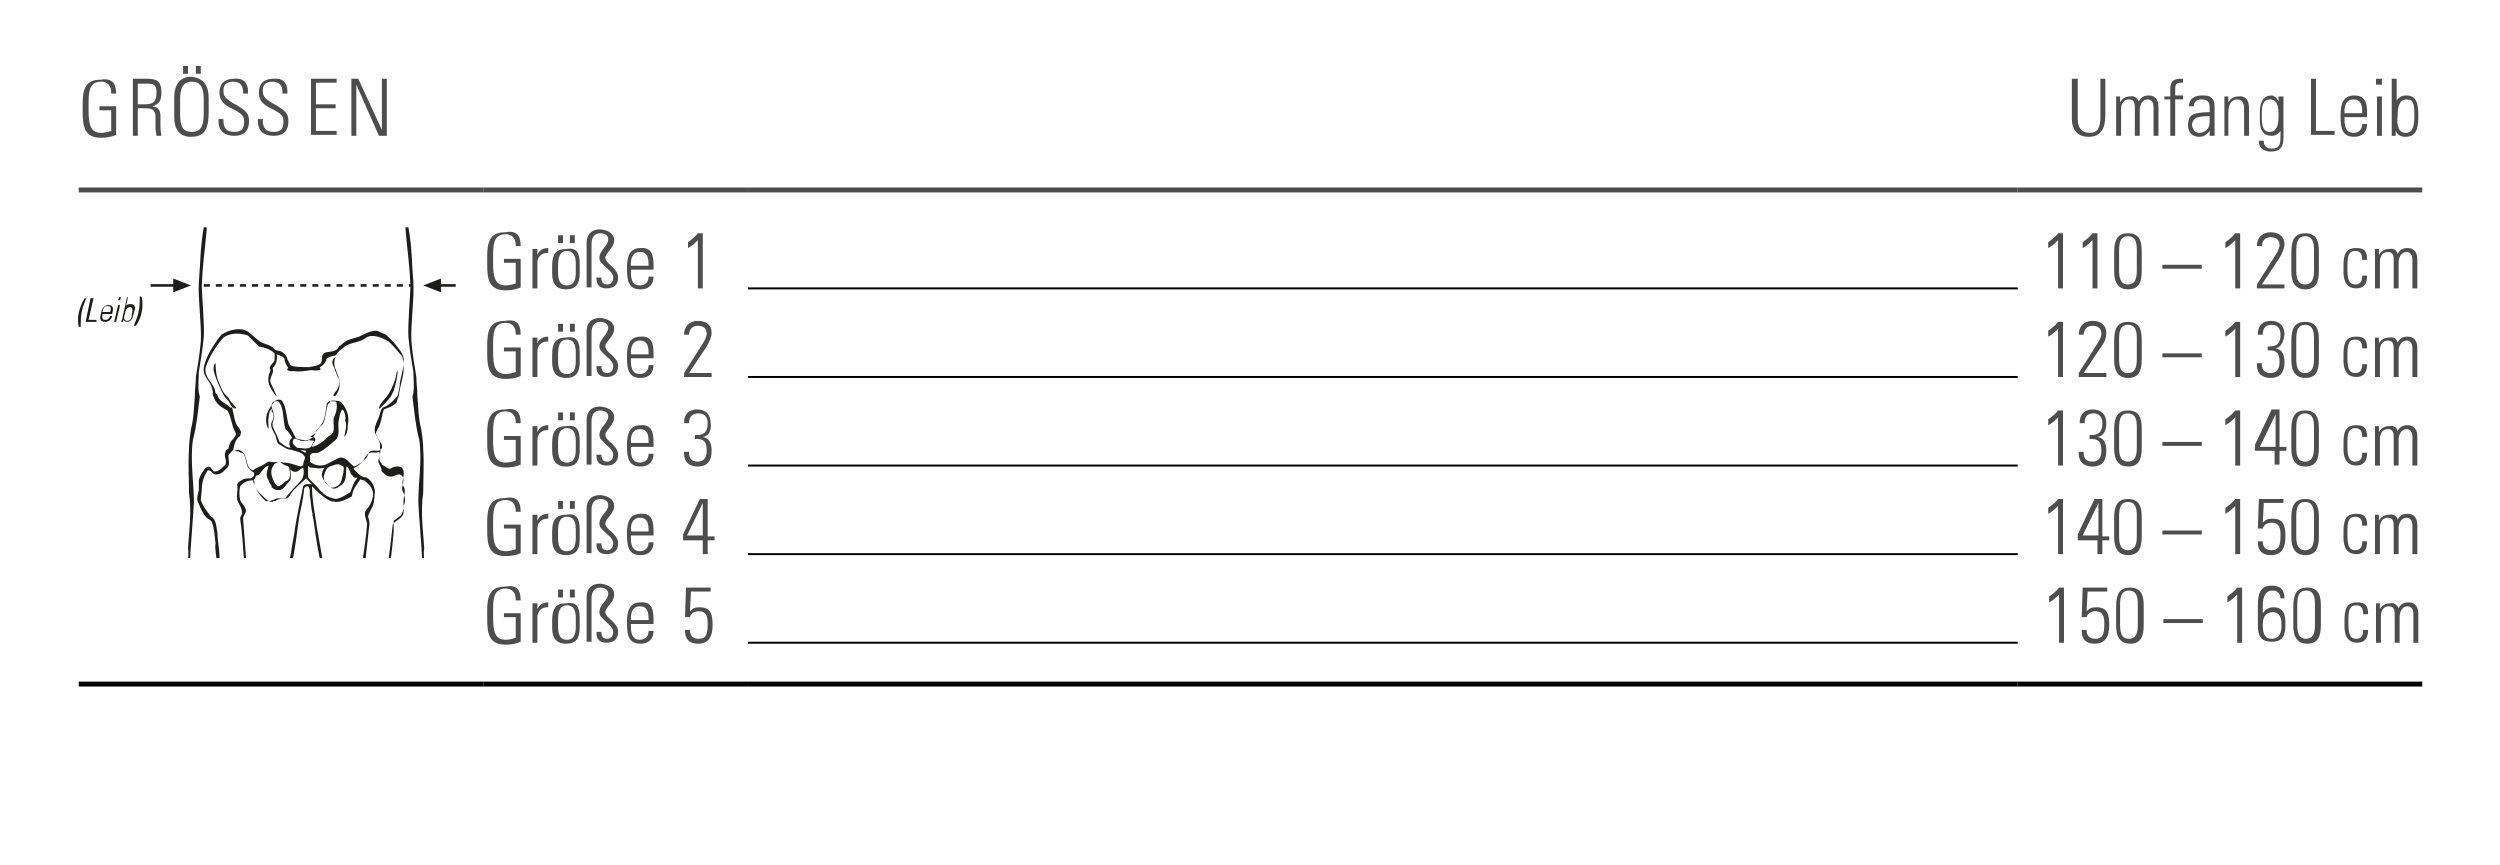 <?xml version="1.0" encoding="utf-8"?>
<!-- Generator: Adobe Illustrator 27.3.1, SVG Export Plug-In . SVG Version: 6.00 Build 0)  -->
<svg version="1.1" id="Ebene_1" xmlns="http://www.w3.org/2000/svg" xmlns:xlink="http://www.w3.org/1999/xlink" x="0px" y="0px"
	 viewBox="0 0 254 87.9" style="enable-background:new 0 0 254 87.9;" xml:space="preserve">
<style type="text/css">
	.st0{fill:none;stroke:#1D1D1B;stroke-width:0.26;stroke-miterlimit:3.864;}
	.st1{fill-rule:evenodd;clip-rule:evenodd;fill:#1D1D1B;}
	
		.st2{clip-path:url(#SVGID_00000132801083547771774210000011034177841703186061_);fill:none;stroke:#1D1D1B;stroke-width:0.26;stroke-miterlimit:3.864;}
	.st3{fill:none;stroke:#1D1D1B;stroke-width:0.26;stroke-miterlimit:3;stroke-dasharray:0.613,0.613;}
	.st4{clip-path:url(#SVGID_00000123406740322773653340000010780669668522312126_);fill:#1D1D1B;}
	.st5{clip-path:url(#SVGID_00000086671076898367583170000004943358318753601975_);fill:#1D1D1B;}
	.st6{clip-path:url(#SVGID_00000139274088765662214710000000913342839981398664_);fill:#1D1D1B;}
	.st7{clip-path:url(#SVGID_00000142151246698802312110000015243995643504072332_);fill:#1D1D1B;}
	.st8{clip-path:url(#SVGID_00000115514798576475769080000008189410661782059702_);fill:#1D1D1B;}
	.st9{clip-path:url(#SVGID_00000080171082449680867730000017658555527408376740_);fill:#1D1D1B;}
	.st10{clip-path:url(#SVGID_00000054951731129168051090000002124215878625371552_);fill:#1D1D1B;}
	.st11{clip-path:url(#SVGID_00000043458181914356948850000000844476710475727528_);fill:#1D1D1B;}
	.st12{clip-path:url(#SVGID_00000155111870492856213140000011216256700066210944_);fill:#1D1D1B;}
	.st13{clip-path:url(#SVGID_00000139979560367863796390000015567994429772132766_);fill:#1D1D1B;}
	.st14{clip-path:url(#SVGID_00000180351586887575980650000006044763588818774405_);fill:#1D1D1B;}
	.st15{clip-path:url(#SVGID_00000131360313241040495020000000293785005389666446_);fill:#1D1D1B;}
	.st16{fill:none;stroke:#4D4D4D;stroke-width:0.5;stroke-miterlimit:10;}
	.st17{fill:none;stroke:#000000;stroke-width:0.2;stroke-miterlimit:10;}
	.st18{fill:none;stroke:#000000;stroke-width:0.5;stroke-miterlimit:10;}
	.st19{enable-background:new    ;}
	.st20{fill:#4D4D4D;}
</style>
<line class="st0" x1="17.8" y1="29" x2="15.3" y2="29"/>
<polygon class="st1" points="17.6,29 17.6,28.3 19.4,29 17.6,29.7 "/>
<g>
	<g>
		<defs>
			<rect id="SVGID_1_" x="8" y="23.1" width="38.3" height="33.6"/>
		</defs>
		<clipPath id="SVGID_00000065038107334650047220000005569729338788131205_">
			<use xlink:href="#SVGID_1_"  style="overflow:visible;"/>
		</clipPath>
		
			<line style="clip-path:url(#SVGID_00000065038107334650047220000005569729338788131205_);fill:none;stroke:#1D1D1B;stroke-width:0.26;stroke-miterlimit:3.864;" x1="44.7" y1="29" x2="47.1" y2="29"/>
	</g>
</g>
<polygon class="st1" points="44.8,29 44.8,29.7 43,29 44.8,28.3 "/>
<line class="st3" x1="20.7" y1="29" x2="41.8" y2="29"/>
<g>
	<g>
		<defs>
			<rect id="SVGID_00000139979472225165027200000009681069948467403913_" x="8" y="23.1" width="38.3" height="33.6"/>
		</defs>
		<clipPath id="SVGID_00000115472375390023036660000013203937598700592029_">
			<use xlink:href="#SVGID_00000139979472225165027200000009681069948467403913_"  style="overflow:visible;"/>
		</clipPath>
		<path style="clip-path:url(#SVGID_00000115472375390023036660000013203937598700592029_);fill:#1D1D1B;" d="M20.3,40.3
			c-0.2,1.5-0.3,2.9-0.7,4.4c-0.3,2.1,0.1,4.3,0.1,6.3c-0.1,2-0.3,4-0.4,6c0,0.1-0.1,0.1-0.2,0.1c0-0.5,0.1-0.9,0-1.4
			c0.1-1.5,0.3-3.1,0.2-4.7c0-0.3-0.1-0.7-0.1-1.1c0-1.4-0.1-2.8,0-4.2c0-0.7,0.1-1.4,0.2-2.1c0.3-1.1,0.3-2.3,0.4-3.4v-0.1
			c0-0.6,0.1-1.2,0.1-1.8c0.2-1.2,0.4-2.4,0.5-3.6c0.1-1.7-0.3-4.3-0.2-6c0.2-2.3,0.1-3.2,0.5-5.6c0-0.1,0.2-0.1,0.3-0.1v0.3
			c-0.2,2.4-0.4,3.3-0.5,5.8c0,0.7,0.3,4.1,0.2,5.2c-0.1,1.1-0.3,2.3-0.5,3.5c0,0.7-0.1,1.4,0,2.1L20.3,40.3z"/>
	</g>
	<g>
		<defs>
			<rect id="SVGID_00000147203382086527493640000007220788742249417863_" x="8" y="23.1" width="38.3" height="33.6"/>
		</defs>
		<clipPath id="SVGID_00000151532784966039336890000015718413459255995793_">
			<use xlink:href="#SVGID_00000147203382086527493640000007220788742249417863_"  style="overflow:visible;"/>
		</clipPath>
		<path style="clip-path:url(#SVGID_00000151532784966039336890000015718413459255995793_);fill:#1D1D1B;" d="M41.9,40.3
			c0.2,1.5,0.3,2.9,0.7,4.4c0.3,2.1-0.1,4.3-0.1,6.3c0.1,2,0.3,4,0.4,6c0,0.1,0.1,0.1,0.2,0.1c0-0.5-0.1-0.9,0-1.4
			c-0.1-1.5-0.3-3.1-0.2-4.7c0-0.3,0.1-0.7,0.1-1.1c0-1.4,0.1-2.8,0-4.2c0-0.7-0.1-1.4-0.2-2.1c-0.3-1.1-0.3-2.3-0.4-3.4v-0.1
			c0-0.6-0.1-1.2-0.1-1.8c-0.2-1.2-0.4-2.4-0.5-3.6c-0.1-1.7,0.3-4.3,0.2-6c-0.2-2.3-0.1-3.2-0.5-5.6c0-0.1-0.2-0.1-0.3-0.1v0.3
			c0.2,2.4,0.4,3.3,0.5,5.8c0,0.7-0.3,4.1-0.2,5.2c0.1,1.1,0.3,2.3,0.5,3.5c0,0.7,0.1,1.4,0,2.1L41.9,40.3z"/>
	</g>
	<g>
		<defs>
			<rect id="SVGID_00000031890455169020467120000012245263036252711569_" x="8" y="23.1" width="38.3" height="33.6"/>
		</defs>
		<clipPath id="SVGID_00000044152907927255584830000003767287913689803185_">
			<use xlink:href="#SVGID_00000031890455169020467120000012245263036252711569_"  style="overflow:visible;"/>
		</clipPath>
		<path style="clip-path:url(#SVGID_00000044152907927255584830000003767287913689803185_);fill:#1D1D1B;" d="M39.2,40.9l-0.6,0.6
			h-0.1c0.1-0.6,0.7-1,1-1.5c0.4-0.7,0.7-1.4,0.8-2.2c0.1,0,0-0.1,0.1-0.2c0,0.7-0.2,1.4-0.4,2.1l-0.3,0.6L39.2,40.9z"/>
	</g>
	<g>
		<defs>
			<rect id="SVGID_00000003824072290893203290000012766468051978358710_" x="8" y="23.1" width="38.3" height="33.6"/>
		</defs>
		<clipPath id="SVGID_00000029022959918502167130000012749458148602827682_">
			<use xlink:href="#SVGID_00000003824072290893203290000012766468051978358710_"  style="overflow:visible;"/>
		</clipPath>
		<path style="clip-path:url(#SVGID_00000029022959918502167130000012749458148602827682_);fill:#1D1D1B;" d="M34.1,36.3
			c-0.5,1,0.5,1.7,0.4,2.8c0,0.5-0.2,0.8-0.4,1.1c-0.1,0-0.2,0.1-0.2,0C33.8,40.1,34,40,34,39.9c0.4-0.4,0.6-1,0.4-1.5
			c-0.2-0.2-0.2-0.6-0.4-0.8c0.1-0.2-0.2-0.4-0.2-0.6c-0.1-0.2,0-0.4,0.1-0.6C34,36.5,34,36.2,34.1,36.3"/>
	</g>
	<g>
		<defs>
			<rect id="SVGID_00000168076067275252028510000010144851060778274945_" x="8" y="23.1" width="38.3" height="33.6"/>
		</defs>
		<clipPath id="SVGID_00000154404407801530741370000013498355259552830080_">
			<use xlink:href="#SVGID_00000168076067275252028510000010144851060778274945_"  style="overflow:visible;"/>
		</clipPath>
		<path style="clip-path:url(#SVGID_00000154404407801530741370000013498355259552830080_);fill:#1D1D1B;" d="M23.2,40.4
			c0.2,0.4,0.5,0.7,0.8,1c0,0,0,0.1-0.1,0.1c-0.2,0-0.4-0.2-0.5-0.4c-0.1-0.3-0.3-0.5-0.5-0.7l-0.2-0.3c-0.4-0.8-0.8-1.6-1-2.5
			c0-0.3,0-0.6,0.2-0.7c0,0.7,0.1,1.5,0.4,2.1c0.2,0.4,0.3,0.8,0.6,1.1L23.2,40.4z"/>
	</g>
	<g>
		<defs>
			<rect id="SVGID_00000157282068525999962930000008476296458579293347_" x="8" y="23.1" width="38.3" height="33.6"/>
		</defs>
		<clipPath id="SVGID_00000065061637354571010780000006188857032755340947_">
			<use xlink:href="#SVGID_00000157282068525999962930000008476296458579293347_"  style="overflow:visible;"/>
		</clipPath>
		<path style="clip-path:url(#SVGID_00000065061637354571010780000006188857032755340947_);fill:#1D1D1B;" d="M40.4,40.5
			c0.2-0.3,0.1-0.5,0.2-0.8c0.1-0.6,0.3-1.2,0.4-1.9c0-0.2,0-0.4,0-0.6c0-0.3,0-0.5-0.1-0.8c0-0.2-0.2-0.4-0.4-0.6
			c-0.3-0.4-0.6-0.7-1-1.1c-0.7-0.4-1.6-0.8-2.3-0.4c-0.7,0.6-1.7,0.4-2.4,1.1c-0.3,0.2-0.5,0.4-0.7,0.7c-0.3,0.1-0.6,0.1-0.9,0.3
			c-0.1,0.4-0.3,0.7-0.7,0.9v0.1c0.3,0.2-0.3,0.3-0.9,0.2c-0.6,0.1-1.2,0.2-1.8,0.1c-0.5,0.1-0.8-0.2-0.5-0.3
			c-0.2-0.3-0.4-0.6-0.4-1c-0.2-0.2-0.5-0.3-0.8-0.4c0.1,0.5,0,1-0.4,1.4c0.2,0.6-0.4,0.9-0.2,1.5c0.2,0.4,0.4,0.9,0.6,1.3H28
			c-0.4-0.6-0.9-1.2-0.7-2c0-0.3,0.3-0.5,0.1-0.8c0-0.3,0.4-0.5,0.5-0.8c0-0.3,0-0.5,0-0.7c-0.4-0.4-1-0.6-1.6-0.7l-1.1-1.1
			c-0.8-0.3-1.8-0.3-2.5,0.2c-0.8,0.9-1.4,1.9-1.8,3c-0.2,0.9,0.6,1.5,0.9,2.2c0.1,0.2,0,0.5,0.3,0.6c0,0.1,0,0.1,0,0.1
			c0.2,0.6,0.9,0.8,1.3,1.2c0.1,0,0.2,0,0.2,0.1c0.2,0.7,0.2,1.5,0.7,2l0.2,0.4l-0.1,0.4c-0.5,0.3-0.6,0.9-0.7,1.4
			c-0.2,0.2-0.4,0.4-0.5,0.6c0,0.4,0.2,0.9-0.1,1.2c-0.3,0.3-0.6,0.7-1.1,0.7c-0.4,0.1-0.5-0.5-0.9-0.4c-0.4,0.6-0.6,1.2-0.6,2
			l-0.1,1c0.2,0.6,0.5,1,0.9,1.5c0,0.2,0.3,0.2,0.4,0.4c0.3,0.4,0.3,1,0.4,1.5c0,0.8,0.2,1.6,0.2,2.4c0,0.2,0.2,0.4,0,0.5
			c-0.1,0-0.2,0-0.3-0.1c0-0.6-0.2-1.2-0.1-1.8c-0.1-0.7-0.1-1.5-0.4-2.2c-0.1-0.2-0.3-0.2-0.5-0.4c-0.4-0.4-0.6-0.9-0.8-1.4
			c-0.3-0.4-0.1-1,0-1.4c0-0.3,0-0.7,0-1c0.1-0.5,0.4-0.9,0.7-1.3c0.2,0,0.3-0.2,0.5,0c0.1,0.1,0.2,0.4,0.4,0.4
			c0.5,0,0.8-0.4,1.1-0.7c0.2-0.4-0.2-0.8,0-1.3c0-0.1,0.2-0.3,0.3-0.3c0.1-0.4,0.2-0.8,0.5-1c0.1-0.2,0.4-0.4,0.2-0.7
			c-0.4-0.7-0.4-1.6-0.8-2.2c-0.6-0.3-1.2-0.7-1.4-1.4L21.6,40c0.1-0.3-0.1-0.5-0.1-0.7c-0.2-0.6-0.9-1.1-0.8-1.9
			c0.2-1.1,0.8-2,1.4-2.9l0.4-0.5c0.8-0.5,1.9-0.8,2.7-0.3c0.4,0.3,0.8,0.7,1.2,1c0.5,0.3,1.1,0.3,1.5,0.8c0.3,0.2,0.6,0.1,0.8,0.3
			l0,0l0,0c0.4,0.3,0.5,0.6,0.5,0.7c0.2,0.3,0.2,0.6,0.5,0.7c0.5,0.1,1.1,0.1,1.7,0.1c0.4-0.1,0.9-0.1,1.2-0.4c0.2-0.4,0-0.7,0.3-1
			c0.2-0.2,1-0.1,1.3-0.4c0.2-0.1,0.2-0.4,0.4-0.4c0.3-0.3,0.6-0.5,0.9-0.6l1-0.3c0.6-0.3,1.1-0.6,1.8-0.6l0.9,0.4
			c0.5,0.4,0.9,0.9,1.3,1.4c0.3,0.4,0.6,0.9,0.5,1.4c0,0.9-0.4,1.7-0.4,2.5l-0.2,0.9c-0.4,0.5-0.9,1-1.5,1.2
			c-0.3,0.3-0.3,0.8-0.5,1.2S38,43.5,38.1,44c0.3,0.5,0.6,1,0.5,1.5c0.2,0.5-0.3,1.1,0.1,1.5c0.1,0.1,0.1,0.3,0.3,0.3
			c0.2,0.1,0.4,0.4,0.7,0.3c0.3-0.2,0.8-0.3,1.1-0.1c0.5,0.5,0,1.2,0.1,1.8c0.5,0.5,0,1.2,0.1,1.9c0.1,0.5-0.1,0.9-0.3,1.2L40,52.9
			l0,1.1c-0.1,1.1-0.2,2.3-0.4,3.4c0,0.1-0.2,0.1-0.2,0l0,0c0.1-0.8,0.2-1.6,0.3-2.3l0.2-1.8c0.3-0.5,1.1-0.6,1.1-1.3
			c0.1-0.2,0-0.3,0-0.5c0.2-0.5,0.2-1.1-0.1-1.6c-0.2-0.6,0.5-1.4-0.3-1.7c-0.3,0-0.4,0.1-0.7,0.2c-0.4,0.1-0.7-0.1-1-0.4
			c-0.2-0.1-0.1-0.3-0.2-0.5c-0.1-0.3-0.4-0.6-0.2-0.9c0-0.2,0.2-0.5,0-0.7c-0.3,0.2-0.9-0.1-1.2,0.3c-0.1,0.2-0.3,0.3-0.3,0.5
			c-0.3,0.4-0.7,0.7-1.1,0.9c0.4,0.4,0.7,0.9,1.3,0.9c0.6,0.3,0.9,1,0.9,1.6c-0.1,0.2,0,0.4-0.1,0.7c0,0.7-0.5,1.1-0.6,1.7
			c0.1,0.3,0.2,0.7,0.1,1c-0.1,1.2-0.3,2.5-0.4,3.8c-0.1,0-0.2,0-0.3,0v-0.1c0.2-1.3,0.4-2.7,0.5-4c-0.1-0.5-0.4-1-0.1-1.4
			c0.4-0.4,0.6-0.9,0.7-1.4c0.1-0.7-0.4-1.2-0.9-1.6c-0.2,0-0.3-0.1-0.4-0.1c-0.3,0.5-0.7,0.9-0.8,1.5c0,0.1-0.1,0.1,0,0.2
			c-0.5,0.3-1.1,0.6-1.7,0.6c-0.1-0.1-0.4,0-0.5-0.1c-0.7-0.3-1.3-0.9-1.9-1.5l0,0c0,1.4,0.3,2.8,0.5,4.2l0.6,3.4l0.1,0.1
			c-0.1,0-0.2,0.1-0.3,0s-0.1-0.2-0.1-0.3c-0.3-1.4-0.5-2.9-0.7-4.3c-0.1-0.1,0-0.3-0.1-0.5c-0.1-0.5-0.1-1-0.2-1.5
			c-0.1-0.4,0.1-0.8-0.2-1.1c-0.2,0-0.4,0.1-0.4,0.3c-0.1,1-0.3,1.9-0.5,2.8c-0.2,1.5-0.4,3.1-0.7,4.6c-0.1-0.1-0.3,0.1-0.3-0.1
			c0.2-0.9,0.3-1.8,0.5-2.8c0.2-1.6,0.6-3.2,0.9-4.8c0.2-0.3,0.6-0.2,0.9-0.2l-0.6-0.6c-0.6,0.6-1.3,1.1-1.7,1.8
			c-0.3,0.5-1,0.1-1.4,0.5c-0.1,0-0.3,0-0.3,0.1c-0.4,0-0.7-0.3-0.9-0.5c-0.3-0.3-0.7-0.6-0.9-1.1c-0.1-0.2,0-0.4-0.1-0.6h-0.1
			c-0.5,0-1,0.2-1.3,0.6c-0.1,0.4-0.1,1,0,1.4c0.1,0.3,0.4,0.5,0.5,0.8c0.3,0.4-0.2,0.7-0.2,1.1c0.1,1.4,0.2,2.6,0.3,4l0.1,0.4
			c-0.2,0.1-0.2-0.1-0.3-0.1c-0.1-1.5-0.2-2.9-0.4-4.3c0-0.2,0.1-0.3,0.2-0.5c0-0.6-0.3-0.9-0.5-1.4c-0.1-0.5,0.1-1,0-1.5
			c0-0.3,0.3-0.4,0.6-0.6c0.3-0.1,0.5-0.1,0.8-0.1c0.2-0.1,0.4-0.3,0.3-0.6c-0.3-0.1-0.4-0.3-0.6-0.5c-0.2-0.4-0.2-0.9-0.4-1.3
			c-0.1-0.2-0.4-0.2-0.5-0.3s-0.3,0-0.4-0.1c0-0.1,0.2,0,0.2-0.1c0.3,0,0.4,0.1,0.6,0.3c0.5,0.5,0.2,1.5,1,1.8
			c0.3-0.3,0.8-0.4,1.1-0.6c0.2-0.1,0.3-0.3,0.6-0.3c0.3,0.1,0.6,0,0.9,0.1c0.1,0,0.2,0,0.2,0l0,0c-0.3,0-0.6,0-0.7,0.3
			c-0.5,0.6-0.1,1.4,0.2,1.9l0.2,0.2c0.3,0,0.6-0.3,0.8-0.5c0.7-0.2,0.4-0.9,0.4-1.4l-0.1-0.1c-0.3-0.1-0.5-0.2-0.8-0.4
			c0-0.1,0.2,0,0.3,0c0.6,0,1.1,0.2,1.7,0.4l0.3-0.1c0-0.3,0.1-0.5,0.2-0.8c-0.2-0.6-0.9-0.6-1.4-0.8c-0.5,0-0.9-0.4-1.3-0.6
			c-0.2-0.2-0.2-0.5-0.3-0.8c-0.2-0.5-0.7-1-0.3-1.6c0.1-0.3,0.2-0.6-0.1-0.9c0-0.1,0-0.2,0-0.3c-0.2,0.2-0.3,0.6-0.3,0.9
			c-0.1,0.4,0,0.8,0,1.2c-0.3-0.4-0.3-1-0.2-1.5c0.2-0.5,0.5-1,0.9-1.4c0.2-0.1,0.5-0.2,0.7,0.1c0.4,0.7,0.4,1.5,0.6,2.3
			c0.2,0.4,0.5,0.9,0.7,1.3c0.1,0.3,0.5,0.2,0.7,0.3c0.2,0,0.4,0.1,0.5,0c0.3,0,0.5-0.2,0.7-0.4c0.2-0.5,0.5-0.9,0.9-1.2
			c0.3-0.6,0.3-1.3,0.5-2c0.1-0.1,0.2-0.3,0.4-0.4c0.3,0,0.6,0,0.9,0.1c0.5,0.5,0.8,1.2,0.8,1.9c-0.1,0.6,0,1.2-0.4,1.7
			c0-0.5,0.3-1.1,0.1-1.6c-0.1-0.1,0-0.2,0-0.3c0-0.3-0.1-0.7-0.3-0.9c-0.3,0.3-0.3,0.8-0.4,1.2c-0.1,0.6,0.2,1.4-0.3,1.9
			c-0.6,0.5-1.1,1-1.8,1.3c-0.3,0.1-0.7-0.1-0.8,0.3c0,0.2,0,0.4,0,0.6c0.4,0.4,1.1,0.5,1.6,0.3l1.4-0.7c0.7-0.1,1,0.6,1.5,0.9
			c0.4-0.2,1-0.5,1.3-1c0.1-0.2,0.2-0.6,0.5-0.6c0.3-0.1,0.8,0.2,1-0.3c0.1-0.3-0.2-0.6-0.3-0.8s-0.2-0.4-0.3-0.6
			c0-0.4,0.3-0.6,0.4-1c0.2-0.5,0.2-1,0.4-1.5c0.5-0.2,0.9-0.3,1.3-0.7L40.4,40.5 M28.3,40.8c-0.1-0.1-0.3,0-0.5,0
			c-0.4,0.3-0.1,0.8,0,1.2c0.2,0.5-0.2,0.8-0.1,1.3c0.2,0.5,0.5,1,0.7,1.6c0.3,0.2,0.7,0.6,1.1,0.6c0-0.1-0.1-0.2-0.1-0.4
			c0-0.3,0.1-0.5,0.3-0.6c-0.2-0.3-0.4-0.7-0.7-0.9C28.7,42.6,28.9,41.5,28.3,40.8 M34.2,41c0-0.4-0.5-0.1-0.7-0.3L33.2,41
			c-0.1,0.6-0.1,1.1-0.3,1.6c-0.1,0.5-0.5,0.8-0.8,1.2c0,0.3-0.4,0.4-0.6,0.6c0.1,0,0.2,0,0.3,0c0.6,0.2-0.1,0.6-0.1,1
			c0.6-0.1,1.2-0.6,1.7-1.1c0.8-0.3,0.4-1.2,0.5-1.8C34,42.2,34.3,41.7,34.2,41 M31.4,44.7c-0.2,0.1-0.3,0.1-0.5,0.1s-0.4,0-0.5-0.1
			c-0.2,0-0.5-0.3-0.6,0c-0.2,0.4,0.2,0.6,0.4,0.8c0.5,0,1,0.2,1.4-0.1c0.1-0.2,0.2-0.4,0.3-0.6C31.7,44.7,31.5,44.8,31.4,44.7
			 M31.1,45.8l-0.6-0.1l0,0L31,46C31,46,31.1,45.9,31.1,45.8 M34.9,47.4l-0.2-0.1c-0.4-0.3-0.8,0-1.2,0.1c-0.4,0.2-0.5,0.6-0.6,1
			c0,0.2,0,0.5,0.2,0.7c0.3,0.2,0.5,0.6,0.9,0.4c0.3-0.1,0.6-0.3,0.7-0.7C34.8,48.3,35,47.8,34.9,47.4 M27.3,47.3
			c-0.5,0.1-0.7,0.7-1.1,1c-0.3-0.1-0.2,0.4-0.5,0.5c0.2,0.8,0.6,1.5,1.3,2.1c0.3,0.1,0.7-0.1,1-0.2c0.3-0.2,0.7,0.1,1-0.1
			c0.5-0.7,1.1-1.2,1.6-1.8c0.3-0.4,0.3-0.9,0.2-1.3c-0.2,0.1-0.4,0.3-0.6,0.4c-0.3,0.1-0.5,0-0.7-0.2c0,0.3,0.1,0.7,0,1.1
			c-0.4,0.3-0.6,1-1.2,1c-0.3,0-0.5-0.1-0.7-0.3c0-0.3-0.3-0.4-0.3-0.7C26.9,48.3,27.2,47.7,27.3,47.3 M35.8,48.3
			c-0.3-0.2-0.2-0.7-0.6-0.9c-0.1,0.7,0.1,1.6-0.7,2c-0.2,0.2-0.5,0.3-0.8,0.2c-0.4-0.4-0.9-0.7-1-1.3c0-0.3,0.1-0.6,0.3-0.8
			c-0.5,0.2-1,0-1.5,0c-0.1,0-0.1-0.2-0.2-0.1v1.1c0.4,0.5,0.9,0.9,1.3,1.4c0.1,0.1,0.3,0.2,0.3,0.3c0.4,0.3,0.8,0.4,1.2,0.5
			c0.6-0.1,1-0.4,1.5-0.7c0.2-0.5,0.3-1,0.7-1.4v-0.1C36.1,48.6,35.9,48.5,35.8,48.3"/>
	</g>
	<g>
		<defs>
			<rect id="SVGID_00000075120235525318223900000001026877622374211977_" x="8" y="23.1" width="38.3" height="33.6"/>
		</defs>
		<clipPath id="SVGID_00000032646738959744685220000014166895981136369322_">
			<use xlink:href="#SVGID_00000075120235525318223900000001026877622374211977_"  style="overflow:visible;"/>
		</clipPath>
		<path style="clip-path:url(#SVGID_00000032646738959744685220000014166895981136369322_);fill:#1D1D1B;" d="M8.8,30.2
			c-0.2,0.5-0.4,1-0.5,1.5s-0.1,1-0.1,1.5H8c-0.1-0.5-0.1-0.9,0-1.4c0.1-0.5,0.3-1,0.6-1.5h0.2V30.2z"/>
	</g>
	<g>
		<defs>
			<rect id="SVGID_00000052096120148446620270000014190764302764488338_" x="8" y="23.1" width="38.3" height="33.6"/>
		</defs>
		<clipPath id="SVGID_00000054253612152004540940000006057944698331928194_">
			<use xlink:href="#SVGID_00000052096120148446620270000014190764302764488338_"  style="overflow:visible;"/>
		</clipPath>
		<polygon style="clip-path:url(#SVGID_00000054253612152004540940000006057944698331928194_);fill:#1D1D1B;" points="8.7,32.7 
			9.2,30.3 9.5,30.3 9,32.5 9.8,32.5 9.8,32.7 		"/>
	</g>
	<g>
		<defs>
			<rect id="SVGID_00000181052011411488331050000017381404957548751526_" x="8" y="23.1" width="38.3" height="33.6"/>
		</defs>
		<clipPath id="SVGID_00000013152940547142946560000013338573084536242586_">
			<use xlink:href="#SVGID_00000181052011411488331050000017381404957548751526_"  style="overflow:visible;"/>
		</clipPath>
		<path style="clip-path:url(#SVGID_00000013152940547142946560000013338573084536242586_);fill:#1D1D1B;" d="M10.4,31.9V32
			c0,0.2-0.1,0.5,0.3,0.5c0.3,0,0.4-0.2,0.5-0.4h0.2c-0.1,0.4-0.4,0.6-0.7,0.6s-0.6-0.1-0.5-0.6l0.1-0.4c0.1-0.5,0.4-0.7,0.7-0.7
			c0.6,0,0.5,0.4,0.4,0.9C11.4,31.9,10.4,31.9,10.4,31.9z M11.2,31.7c0.1-0.4,0.1-0.6-0.3-0.6c-0.3,0-0.4,0.2-0.5,0.6H11.2z"/>
	</g>
	<g>
		<defs>
			<rect id="SVGID_00000124119462955523275050000018040453046943571342_" x="8" y="23.1" width="38.3" height="33.6"/>
		</defs>
		<clipPath id="SVGID_00000077297110826806277680000005248744797072289187_">
			<use xlink:href="#SVGID_00000124119462955523275050000018040453046943571342_"  style="overflow:visible;"/>
		</clipPath>
		<path style="clip-path:url(#SVGID_00000077297110826806277680000005248744797072289187_);fill:#1D1D1B;" d="M11.6,32.7L12,31h0.2
			l-0.4,1.7H11.6z M12,30.5l0.1-0.3h0.2l-0.1,0.3H12z"/>
	</g>
	<g>
		<defs>
			<rect id="SVGID_00000079464358666109605530000011723232968179097009_" x="8" y="23.1" width="38.3" height="33.6"/>
		</defs>
		<clipPath id="SVGID_00000011725623339131445490000015866973923622090117_">
			<use xlink:href="#SVGID_00000079464358666109605530000011723232968179097009_"  style="overflow:visible;"/>
		</clipPath>
		<path style="clip-path:url(#SVGID_00000011725623339131445490000015866973923622090117_);fill:#1D1D1B;" d="M12.3,32.7
			c0-0.1,0-0.1,0.1-0.2l0.5-2.3H13l-0.2,0.9l0,0c0.1-0.2,0.3-0.2,0.5-0.2c0.6,0,0.4,0.6,0.3,0.9c-0.1,0.4-0.2,0.9-0.7,0.9
			c-0.2,0-0.3-0.1-0.4-0.2l0,0v0.2H12.3z M12.9,32.6c0.4,0,0.5-0.3,0.5-0.7c0.1-0.4,0.1-0.7-0.2-0.7s-0.5,0.4-0.5,0.7
			C12.6,32.1,12.5,32.6,12.9,32.6"/>
	</g>
	<g>
		<defs>
			<rect id="SVGID_00000092423971529986953800000011858751424176255639_" x="8" y="23.1" width="38.3" height="33.6"/>
		</defs>
		<clipPath id="SVGID_00000070829496872110022820000009060767271514066365_">
			<use xlink:href="#SVGID_00000092423971529986953800000011858751424176255639_"  style="overflow:visible;"/>
		</clipPath>
		<path style="clip-path:url(#SVGID_00000070829496872110022820000009060767271514066365_);fill:#1D1D1B;" d="M14.4,30.2
			c0.1,0.5,0.1,1,0,1.5s-0.3,1-0.6,1.4h-0.2c0.2-0.5,0.4-1,0.5-1.5s0.1-1,0.1-1.5L14.4,30.2L14.4,30.2z"/>
	</g>
</g>
<line class="st16" x1="49.1" y1="19.3" x2="76" y2="19.3"/>
<line class="st17" x1="76" y1="29.3" x2="205" y2="29.3"/>
<line class="st17" x1="76" y1="38.3" x2="205" y2="38.3"/>
<line class="st16" x1="8" y1="19.3" x2="49.1" y2="19.3"/>
<line class="st16" x1="76" y1="19.3" x2="205" y2="19.3"/>
<line class="st16" x1="205" y1="19.3" x2="246.1" y2="19.3"/>
<line class="st18" x1="8" y1="69.5" x2="49.1" y2="69.5"/>
<line class="st18" x1="49.1" y1="69.5" x2="76" y2="69.5"/>
<line class="st18" x1="76" y1="69.5" x2="205" y2="69.5"/>
<line class="st18" x1="205" y1="69.5" x2="246.1" y2="69.5"/>
<line class="st17" x1="76" y1="47.3" x2="205" y2="47.3"/>
<line class="st17" x1="76" y1="56.3" x2="205" y2="56.3"/>
<line class="st17" x1="76" y1="65.3" x2="205" y2="65.3"/>
<g class="st19">
	<path class="st20" d="M11.8,9.5h-0.5V9.4c0-0.7-0.4-1.1-1-1.1c-1,0-1.3,0.6-1.3,2v0.9c0,1.5,0.2,2.3,1.3,2.3c0.3,0,0.7-0.1,1-0.2
		v-2.1h-1.2v-0.4h1.7v2.9c-0.4,0.2-1,0.3-1.5,0.3c-1.7,0-1.9-1.1-1.9-2.6v-0.8c0-1.4,0.2-2.5,1.8-2.5C11.3,7.9,11.8,8.4,11.8,9.5z"
		/>
</g>
<g class="st19">
	<path class="st20" d="M14.9,8c1,0,1.5,0.2,1.5,1.4c0,0.9-0.3,1.2-0.9,1.4c0.6,0.1,0.8,0.4,0.8,1l0,1c0,0.5,0.1,1,0.1,1h-0.5
		c0-0.1-0.1-0.6-0.1-0.8l0-1.1c0-0.8-0.4-0.9-1.1-0.9h-0.7v2.8h-0.5V8H14.9z M13.9,10.6h0.7c0.8,0,1.3-0.1,1.3-1.2
		c0-0.7-0.2-0.9-0.9-0.9h-1V10.6z"/>
</g>
<g class="st19">
	<path class="st20" d="M21.2,10v1.3c0,1.5-0.2,2.6-1.8,2.6c-1.1,0-1.7-0.7-1.7-2V9.9c0-1.3,0.6-2.1,1.7-2.1
		C20.7,7.9,21.2,8.7,21.2,10z M18.3,11.6c0,1.3,0.3,1.8,1.2,1.8c1.1,0,1.2-0.9,1.2-2.1v-1.2c0-1.3-0.4-1.8-1.2-1.8
		c-1,0-1.2,0.8-1.2,1.8V11.6z M19.1,6.7v0.8h-0.5V6.7H19.1z M20.4,6.7v0.8h-0.5V6.7H20.4z"/>
	<path class="st20" d="M25.2,9.3v0.2h-0.5V9.4c0-0.7-0.3-1.1-1-1.1c-0.7,0-1,0.3-1,0.9c0,0.6,0.2,0.8,1,1.3l0.4,0.2
		c0.9,0.6,1.2,0.8,1.2,1.6c0,1-0.5,1.5-1.5,1.5c-1,0-1.6-0.5-1.6-1.5v-0.2h0.5v0.1c0,0.8,0.3,1.2,1.1,1.2c0.6,0,1-0.2,1-1
		c0-0.6-0.2-0.8-0.9-1.2l-0.6-0.3c-0.7-0.4-1-0.8-1-1.5c0-0.9,0.5-1.4,1.5-1.4C24.7,7.9,25.2,8.4,25.2,9.3z"/>
	<path class="st20" d="M29.2,9.3v0.2h-0.5V9.4c0-0.7-0.3-1.1-1-1.1c-0.7,0-1,0.3-1,0.9c0,0.6,0.2,0.8,1,1.3l0.4,0.2
		c0.9,0.6,1.2,0.8,1.2,1.6c0,1-0.5,1.5-1.5,1.5c-1,0-1.6-0.5-1.6-1.5v-0.2h0.5v0.1c0,0.8,0.3,1.2,1.1,1.2c0.6,0,1-0.2,1-1
		c0-0.6-0.2-0.8-0.9-1.2l-0.6-0.3c-0.7-0.4-1-0.8-1-1.5c0-0.9,0.5-1.4,1.5-1.4C28.7,7.9,29.2,8.4,29.2,9.3z"/>
</g>
<g class="st19">
	<path class="st20" d="M34.2,8v0.4h-2.1v2.2h2V11h-2v2.3h2.1v0.4h-2.6V8H34.2z"/>
</g>
<g class="st19">
	<path class="st20" d="M36.4,8l2.4,5.2V8h0.5v5.8h-0.8l-2.3-5.2v5.2h-0.5V8H36.4z"/>
</g>
<g class="st19">
	<path class="st20" d="M211.1,8v4.1c0,0.9,0.4,1.4,1.2,1.4c0.8,0,1.1-0.5,1.1-1.6V8h0.5v3.7c0,1.3-0.4,2.2-1.7,2.2
		c-1.1,0-1.7-0.7-1.7-1.8V8H211.1z"/>
	<path class="st20" d="M217.3,10.3c0.2-0.4,0.5-0.6,1-0.6c0.8,0,1,0.6,1,1.2v2.9h-0.5v-2.9c0-0.5-0.2-0.8-0.6-0.8
		c-0.5,0-0.8,0.5-0.8,1.1v2.6h-0.5v-2.9c0-0.6-0.2-0.8-0.6-0.8c-0.5,0-0.8,0.4-0.8,1v2.7h-0.5v-4h0.4v0.6c0.2-0.4,0.6-0.6,1-0.6
		C216.8,9.7,217.1,9.9,217.3,10.3z"/>
	<path class="st20" d="M221.8,8.4c0,0-0.1,0-0.2,0c-0.5,0-0.6,0.2-0.6,0.7v0.6h0.8v0.4H221v3.7h-0.5v-3.7h-0.6V9.8h0.6V9
		c0-0.7,0.3-1,1.1-1c0.1,0,0.2,0,0.2,0V8.4z"/>
	<path class="st20" d="M224.5,9.8c0.5,0.3,0.5,0.7,0.5,1.2v1.8c0,0.3,0,0.7,0,1h-0.5c0-0.1,0-0.5,0-0.5c-0.3,0.4-0.6,0.6-1.1,0.6
		c-0.7,0-1.1-0.5-1.1-1.2c0-0.4,0.1-0.8,0.4-1c0.3-0.2,0.9-0.3,1.7-0.3h0.1v-0.5c0-0.5-0.2-0.8-0.8-0.8c-0.5,0-0.8,0.2-0.8,0.7h-0.5
		c0-0.7,0.5-1.1,1.3-1.1C224,9.7,224.3,9.7,224.5,9.8z M223.5,13.5c0.3,0,0.6-0.2,0.7-0.3c0.3-0.3,0.3-0.6,0.3-1.1
		c0-0.2,0-0.2,0-0.3c-0.1,0-0.1,0-0.2,0c-0.6,0-1,0.1-1.2,0.2c-0.2,0.1-0.4,0.4-0.4,0.7C222.8,13.2,223,13.5,223.5,13.5z"/>
	<path class="st20" d="M228.5,11v2.8H228V11c0-0.5-0.2-0.9-0.7-0.9c-0.6,0-0.9,0.5-0.9,1.4v2.3H226v-4h0.4v0.6
		c0.2-0.4,0.6-0.6,1-0.6C228.1,9.7,228.5,10.1,228.5,11z"/>
	<path class="st20" d="M231.5,10.3c0-0.1,0-0.3,0-0.5h0.5c0,0.5,0,0.7,0,0.8V14c0,1-0.4,1.4-1.3,1.4c-0.7,0-1.2-0.4-1.2-1v-0.1h0.5
		v0.1c0,0.4,0.3,0.7,0.8,0.7c0.9,0,0.9-0.5,0.9-1.5v-0.1c0-0.1,0-0.2,0-0.2c-0.2,0.3-0.5,0.5-0.9,0.5c-0.8,0-1.2-0.5-1.2-1.6v-0.8
		c0-1.1,0.4-1.7,1.2-1.7C231,9.7,231.3,9.9,231.5,10.3z M230.6,10.1c-0.7,0-0.8,0.7-0.8,1.4V12c0,0.9,0.2,1.4,0.8,1.4
		c0.9,0,0.9-1.1,0.9-1.8C231.5,10.5,231.2,10.1,230.6,10.1z"/>
	<path class="st20" d="M235.3,8v5.3h1.9v0.4h-2.4V8H235.3z"/>
	<path class="st20" d="M240.5,11.5v0.4h-2.3v0.3c0,0.9,0.3,1.3,0.9,1.3c0.5,0,0.9-0.3,0.9-0.9h0.5c0,0.7-0.4,1.3-1.3,1.3
		c-1.2,0-1.4-0.8-1.4-2.1v-0.1c0-1.2,0.3-2,1.4-2C240.4,9.7,240.5,10.6,240.5,11.5z M240,11.5L240,11.5c0-0.8-0.1-1.4-0.9-1.4
		c-0.7,0-0.9,0.6-0.9,1.2v0.2H240z"/>
	<path class="st20" d="M242,8v0.6h-0.6V8H242z M241.5,9.8h0.5v4h-0.5V9.8z"/>
	<path class="st20" d="M243,8h0.5v2.2c0.3-0.4,0.6-0.5,1-0.5c1,0,1.2,0.8,1.2,2v0.2c0,1.3-0.3,2-1.3,2c-0.5,0-0.8-0.2-1-0.6
		c0,0.1,0,0.2,0,0.5H243c0-0.5,0-0.8,0-0.9V8z M244.4,13.5c0.7,0,0.9-0.6,0.9-1.8c0-1.2-0.1-1.6-0.8-1.6c-0.7,0-0.9,0.7-0.9,1.7
		C243.5,12.5,243.6,13.5,244.4,13.5z"/>
</g>
<g class="st19">
	<path class="st20" d="M52.9,25h-0.5v-0.1c0-0.7-0.4-1.1-1-1.1c-1,0-1.3,0.6-1.3,2v0.9c0,1.5,0.2,2.3,1.3,2.3c0.3,0,0.7-0.1,1-0.2
		v-2.1h-1.2v-0.4h1.7v2.9c-0.4,0.2-1,0.3-1.5,0.3c-1.7,0-1.9-1.1-1.9-2.6v-0.8c0-1.4,0.2-2.5,1.8-2.5C52.4,23.4,52.9,23.8,52.9,25z"
		/>
</g>
<g class="st19">
	<path class="st20" d="M55.7,25.2v0.5c-0.1,0-0.1,0-0.1,0c-0.6,0-1,0.4-1,1v2.6h-0.5v-3.3c0-0.2,0-0.4,0-0.7h0.5v0.6
		C54.8,25.4,55.2,25.2,55.7,25.2L55.7,25.2z"/>
	<path class="st20" d="M58.9,26.8v0.9c0,1.2-0.4,1.7-1.4,1.7c-0.9,0-1.4-0.5-1.4-1.6v-0.8c0-1.2,0.4-1.7,1.4-1.7
		C58.6,25.1,58.9,25.7,58.9,26.8z M58.5,26.8c0-0.9-0.3-1.3-0.9-1.3c-0.8,0-0.9,0.8-0.9,1.5v0.6c0,0.7,0.1,1.4,0.9,1.4
		c0.8,0,0.9-0.7,0.9-1.4V26.8z M57.2,23.9v0.8h-0.5v-0.8H57.2z M58.4,23.9v0.8h-0.5v-0.8H58.4z"/>
	<path class="st20" d="M62.4,24.4c0,0.8-0.9,1.3-0.9,1.8c0,0.2,0.2,0.5,0.6,0.8c0.4,0.4,0.7,0.7,0.7,1.2c0,0.7-0.4,1.1-1.2,1.1
		c-0.7,0-1-0.4-1-1v-0.1h0.5c0,0.5,0.2,0.7,0.6,0.7c0.4,0,0.6-0.3,0.6-0.7c0-0.3-0.2-0.6-0.7-1c-0.4-0.4-0.7-0.6-0.7-1
		c0-0.8,0.9-1.2,0.9-1.9c0-0.4-0.4-0.6-0.8-0.6c-0.6,0-0.9,0.4-0.9,1.1v4.4h-0.5v-4.5c0-0.8,0.4-1.4,1.4-1.4
		C61.9,23.4,62.4,23.8,62.4,24.4z"/>
	<path class="st20" d="M66.4,27v0.4h-2.3v0.3c0,0.9,0.3,1.3,0.9,1.3c0.5,0,0.9-0.3,0.9-0.9h0.5c0,0.7-0.4,1.3-1.3,1.3
		c-1.2,0-1.4-0.8-1.4-2.1v-0.1c0-1.2,0.3-2,1.4-2C66.3,25.1,66.4,26.1,66.4,27z M65.9,27L65.9,27c0-0.8-0.1-1.4-0.9-1.4
		c-0.7,0-0.9,0.6-0.9,1.2V27H65.9z"/>
</g>
<g class="st19">
	<path class="st20" d="M71.4,23.7v5.6h-0.5v-4.9c-0.3,0.3-0.6,0.6-1,0.8v-0.6c0.3-0.2,0.8-0.6,1-0.9H71.4z"/>
</g>
<g class="st19">
	<path class="st20" d="M209.6,23.7v5.6h-0.5v-4.9c-0.3,0.3-0.6,0.6-1,0.8v-0.6c0.3-0.2,0.8-0.6,1-0.9H209.6z"/>
	<path class="st20" d="M213.1,23.7v5.6h-0.5v-4.9c-0.3,0.3-0.6,0.6-1,0.8v-0.6c0.3-0.2,0.8-0.6,1-0.9H213.1z"/>
	<path class="st20" d="M217.6,27.5c0,1.2-0.3,1.9-1.4,1.9c-0.9,0-1.4-0.6-1.4-1.8v-2c0-1.3,0.4-1.9,1.4-1.9c1.1,0,1.4,0.7,1.4,1.8
		V27.5z M215.3,27.4c0,0.8,0.1,1.5,0.9,1.5c0.6,0,0.9-0.4,0.9-1.4v-2.1c0-0.7-0.1-1.4-0.9-1.4c-0.7,0-0.9,0.5-0.9,1.5V27.4z"/>
	<path class="st20" d="M223.7,26.9v0.4h-4v-0.4H223.7z"/>
	<path class="st20" d="M227.6,23.7v5.6h-0.5v-4.9c-0.3,0.3-0.6,0.6-1,0.8v-0.6c0.3-0.2,0.8-0.6,1-0.9H227.6z"/>
	<path class="st20" d="M231.6,26.2l-1.8,2.7h2.3v0.4h-2.8v-0.4l1.9-3c0.2-0.3,0.4-0.7,0.4-1c0-0.5-0.3-0.8-0.9-0.8
		c-0.6,0-0.9,0.4-0.9,1V25h-0.5V25c0-0.8,0.5-1.4,1.4-1.4c0.8,0,1.4,0.4,1.4,1.2C232.1,25.2,231.9,25.7,231.6,26.2z"/>
	<path class="st20" d="M235.6,27.5c0,1.2-0.3,1.9-1.4,1.9c-0.9,0-1.4-0.6-1.4-1.8v-2c0-1.3,0.4-1.9,1.4-1.9c1.1,0,1.4,0.7,1.4,1.8
		V27.5z M233.3,27.4c0,0.8,0.1,1.5,0.9,1.5c0.6,0,0.9-0.4,0.9-1.4v-2.1c0-0.7-0.1-1.4-0.9-1.4c-0.7,0-0.9,0.5-0.9,1.5V27.4z"/>
	<path class="st20" d="M240.5,26.4H240c0-0.6-0.2-0.9-0.7-0.9c-0.7,0-0.8,0.5-0.8,1.6v0.2c0,1,0.1,1.6,0.8,1.6
		c0.5,0,0.7-0.3,0.7-0.9h0.5c0,0.9-0.4,1.3-1.1,1.3c-1.2,0-1.3-1.1-1.3-1.7V27c0-1.1,0.2-1.8,1.3-1.8
		C240.2,25.2,240.5,25.5,240.5,26.4z"/>
	<path class="st20" d="M243.6,25.8c0.2-0.4,0.5-0.6,1-0.6c0.8,0,1,0.6,1,1.2v2.9h-0.5v-2.9c0-0.5-0.2-0.8-0.6-0.8
		c-0.5,0-0.8,0.5-0.8,1.1v2.6h-0.5v-2.9c0-0.6-0.2-0.8-0.6-0.8c-0.5,0-0.8,0.4-0.8,1v2.7h-0.5v-4h0.4v0.6c0.2-0.4,0.6-0.6,1-0.6
		C243.2,25.2,243.5,25.4,243.6,25.8z"/>
</g>
<g class="st19">
	<path class="st20" d="M52.9,34h-0.5v-0.1c0-0.7-0.4-1.1-1-1.1c-1,0-1.3,0.6-1.3,2v0.9c0,1.5,0.2,2.3,1.3,2.3c0.3,0,0.7-0.1,1-0.2
		v-2.1h-1.2v-0.4h1.7v2.9c-0.4,0.2-1,0.3-1.5,0.3c-1.7,0-1.9-1.1-1.9-2.6v-0.8c0-1.4,0.2-2.5,1.8-2.5C52.4,32.4,52.9,32.8,52.9,34z"
		/>
</g>
<g class="st19">
	<path class="st20" d="M55.7,34.2v0.5c-0.1,0-0.1,0-0.1,0c-0.6,0-1,0.4-1,1v2.6h-0.5v-3.3c0-0.2,0-0.4,0-0.7h0.5v0.6
		C54.8,34.4,55.2,34.2,55.7,34.2L55.7,34.2z"/>
	<path class="st20" d="M58.9,35.8v0.9c0,1.2-0.4,1.7-1.4,1.7c-0.9,0-1.4-0.5-1.4-1.6v-0.8c0-1.2,0.4-1.7,1.4-1.7
		C58.6,34.1,58.9,34.7,58.9,35.8z M58.5,35.8c0-0.9-0.3-1.3-0.9-1.3c-0.8,0-0.9,0.8-0.9,1.5v0.6c0,0.7,0.1,1.4,0.9,1.4
		c0.8,0,0.9-0.7,0.9-1.4V35.8z M57.2,32.9v0.8h-0.5v-0.8H57.2z M58.4,32.9v0.8h-0.5v-0.8H58.4z"/>
	<path class="st20" d="M62.4,33.4c0,0.8-0.9,1.3-0.9,1.8c0,0.2,0.2,0.5,0.6,0.8c0.4,0.4,0.7,0.7,0.7,1.2c0,0.7-0.4,1.1-1.2,1.1
		c-0.7,0-1-0.4-1-1v-0.1h0.5c0,0.5,0.2,0.7,0.6,0.7c0.4,0,0.6-0.3,0.6-0.7c0-0.3-0.2-0.6-0.7-1c-0.4-0.4-0.7-0.6-0.7-1
		c0-0.8,0.9-1.2,0.9-1.9c0-0.4-0.4-0.6-0.8-0.6c-0.6,0-0.9,0.4-0.9,1.1v4.4h-0.5v-4.5c0-0.8,0.4-1.4,1.4-1.4
		C61.9,32.4,62.4,32.8,62.4,33.4z"/>
	<path class="st20" d="M66.4,36v0.4h-2.3v0.3c0,0.9,0.3,1.3,0.9,1.3c0.5,0,0.9-0.3,0.9-0.9h0.5c0,0.7-0.4,1.3-1.3,1.3
		c-1.2,0-1.4-0.8-1.4-2.1v-0.1c0-1.2,0.3-2,1.4-2C66.3,34.1,66.4,35.1,66.4,36z M65.9,36L65.9,36c0-0.8-0.1-1.4-0.9-1.4
		c-0.7,0-0.9,0.6-0.9,1.2V36H65.9z"/>
</g>
<g class="st19">
	<path class="st20" d="M71.8,35.2l-1.8,2.7h2.3v0.4h-2.8v-0.4l1.9-3c0.2-0.3,0.4-0.7,0.4-1c0-0.5-0.3-0.8-0.9-0.8
		c-0.6,0-0.9,0.4-0.9,1V34h-0.5V34c0-0.8,0.5-1.4,1.4-1.4c0.8,0,1.4,0.4,1.4,1.2C72.3,34.2,72.1,34.7,71.8,35.2z"/>
</g>
<g class="st19">
	<path class="st20" d="M209.6,32.7v5.6h-0.5v-4.9c-0.3,0.3-0.6,0.6-1,0.8v-0.6c0.3-0.2,0.8-0.6,1-0.9H209.6z"/>
	<path class="st20" d="M213.5,35.2l-1.8,2.7h2.3v0.4h-2.8v-0.4l1.9-3c0.2-0.3,0.4-0.7,0.4-1c0-0.5-0.3-0.8-0.9-0.8
		c-0.6,0-0.9,0.4-0.9,1V34h-0.5V34c0-0.8,0.5-1.4,1.4-1.4c0.8,0,1.4,0.4,1.4,1.2C214,34.2,213.9,34.7,213.5,35.2z"/>
	<path class="st20" d="M217.6,36.5c0,1.2-0.3,1.9-1.4,1.9c-0.9,0-1.4-0.6-1.4-1.8v-2c0-1.3,0.4-1.9,1.4-1.9c1.1,0,1.4,0.7,1.4,1.8
		V36.5z M215.3,36.4c0,0.8,0.1,1.5,0.9,1.5c0.6,0,0.9-0.4,0.9-1.4v-2.1c0-0.7-0.1-1.4-0.9-1.4c-0.7,0-0.9,0.5-0.9,1.5V36.4z"/>
	<path class="st20" d="M223.7,35.9v0.4h-4v-0.4H223.7z"/>
	<path class="st20" d="M227.6,32.7v5.6h-0.5v-4.9c-0.3,0.3-0.6,0.6-1,0.8v-0.6c0.3-0.2,0.8-0.6,1-0.9H227.6z"/>
	<path class="st20" d="M231.2,35.4c0.6,0.1,0.9,0.5,0.9,1.4c0,1.1-0.5,1.6-1.4,1.6c-0.9,0-1.4-0.5-1.4-1.3v-0.2h0.5V37
		c0,0.6,0.3,0.9,0.9,0.9c0.6,0,0.9-0.4,0.9-1.1c0-0.8-0.2-1.2-1-1.2c-0.1,0-0.2,0-0.2,0v-0.4c0,0,0.1,0,0.2,0c0.8,0,1.1-0.4,1.1-1.2
		c0-0.6-0.3-1-0.9-1s-0.9,0.3-0.9,1h-0.5v-0.1c0-0.8,0.5-1.3,1.3-1.3c0.9,0,1.4,0.5,1.4,1.4C232,34.8,231.7,35.3,231.2,35.4z"/>
	<path class="st20" d="M235.6,36.5c0,1.2-0.3,1.9-1.4,1.9c-0.9,0-1.4-0.6-1.4-1.8v-2c0-1.3,0.4-1.9,1.4-1.9c1.1,0,1.4,0.7,1.4,1.8
		V36.5z M233.3,36.4c0,0.8,0.1,1.5,0.9,1.5c0.6,0,0.9-0.4,0.9-1.4v-2.1c0-0.7-0.1-1.4-0.9-1.4c-0.7,0-0.9,0.5-0.9,1.5V36.4z"/>
	<path class="st20" d="M240.5,35.4H240c0-0.6-0.2-0.9-0.7-0.9c-0.7,0-0.8,0.5-0.8,1.6v0.2c0,1,0.1,1.6,0.8,1.6
		c0.5,0,0.7-0.3,0.7-0.9h0.5c0,0.9-0.4,1.3-1.1,1.3c-1.2,0-1.3-1.1-1.3-1.7V36c0-1.1,0.2-1.8,1.3-1.8
		C240.2,34.2,240.5,34.5,240.5,35.4z"/>
	<path class="st20" d="M243.6,34.8c0.2-0.4,0.5-0.6,1-0.6c0.8,0,1,0.6,1,1.2v2.9h-0.5v-2.9c0-0.5-0.2-0.8-0.6-0.8
		c-0.5,0-0.8,0.5-0.8,1.1v2.6h-0.5v-2.9c0-0.6-0.2-0.8-0.6-0.8c-0.5,0-0.8,0.4-0.8,1v2.7h-0.5v-4h0.4v0.6c0.2-0.4,0.6-0.6,1-0.6
		C243.2,34.2,243.5,34.4,243.6,34.8z"/>
</g>
<g class="st19">
	<path class="st20" d="M52.9,43h-0.5v-0.1c0-0.7-0.4-1.1-1-1.1c-1,0-1.3,0.6-1.3,2v0.9c0,1.5,0.2,2.3,1.3,2.3c0.3,0,0.7-0.1,1-0.2
		v-2.1h-1.2v-0.4h1.7v2.9c-0.4,0.2-1,0.3-1.5,0.3c-1.7,0-1.9-1.1-1.9-2.6v-0.8c0-1.4,0.2-2.5,1.8-2.5C52.4,41.4,52.9,41.8,52.9,43z"
		/>
</g>
<g class="st19">
	<path class="st20" d="M55.7,43.2v0.5c-0.1,0-0.1,0-0.1,0c-0.6,0-1,0.4-1,1v2.6h-0.5v-3.3c0-0.2,0-0.4,0-0.7h0.5v0.6
		C54.8,43.4,55.2,43.2,55.7,43.2L55.7,43.2z"/>
	<path class="st20" d="M58.9,44.8v0.9c0,1.2-0.4,1.7-1.4,1.7c-0.9,0-1.4-0.5-1.4-1.6v-0.8c0-1.2,0.4-1.7,1.4-1.7
		C58.6,43.1,58.9,43.7,58.9,44.8z M58.5,44.8c0-0.9-0.3-1.3-0.9-1.3c-0.8,0-0.9,0.8-0.9,1.5v0.6c0,0.7,0.1,1.4,0.9,1.4
		c0.8,0,0.9-0.7,0.9-1.4V44.8z M57.2,41.9v0.8h-0.5v-0.8H57.2z M58.4,41.9v0.8h-0.5v-0.8H58.4z"/>
	<path class="st20" d="M62.4,42.4c0,0.8-0.9,1.3-0.9,1.8c0,0.2,0.2,0.5,0.6,0.8c0.4,0.4,0.7,0.7,0.7,1.2c0,0.7-0.4,1.1-1.2,1.1
		c-0.7,0-1-0.4-1-1v-0.1h0.5c0,0.5,0.2,0.7,0.6,0.7c0.4,0,0.6-0.3,0.6-0.7c0-0.3-0.2-0.6-0.7-1c-0.4-0.4-0.7-0.6-0.7-1
		c0-0.8,0.9-1.2,0.9-1.9c0-0.4-0.4-0.6-0.8-0.6c-0.6,0-0.9,0.4-0.9,1.1v4.4h-0.5v-4.5c0-0.8,0.4-1.4,1.4-1.4
		C61.9,41.4,62.4,41.8,62.4,42.4z"/>
	<path class="st20" d="M66.4,45v0.4h-2.3v0.3c0,0.9,0.3,1.3,0.9,1.3c0.5,0,0.9-0.3,0.9-0.9h0.5c0,0.7-0.4,1.3-1.3,1.3
		c-1.2,0-1.4-0.8-1.4-2.1v-0.1c0-1.2,0.3-2,1.4-2C66.3,43.1,66.4,44.1,66.4,45z M65.9,45L65.9,45c0-0.8-0.1-1.4-0.9-1.4
		c-0.7,0-0.9,0.6-0.9,1.2V45H65.9z"/>
</g>
<g class="st19">
	<path class="st20" d="M71.4,44.4c0.6,0.1,0.9,0.5,0.9,1.4c0,1.1-0.5,1.6-1.4,1.6c-0.9,0-1.4-0.5-1.4-1.3v-0.2H70V46
		c0,0.6,0.3,0.9,0.9,0.9c0.6,0,0.9-0.4,0.9-1.1c0-0.8-0.2-1.2-1-1.2c-0.1,0-0.2,0-0.2,0v-0.4c0,0,0.1,0,0.2,0c0.8,0,1.1-0.4,1.1-1.2
		c0-0.6-0.3-1-0.9-1S70,42.3,70,43h-0.5v-0.1c0-0.8,0.5-1.3,1.3-1.3c0.9,0,1.4,0.5,1.4,1.4C72.3,43.8,72,44.3,71.4,44.4z"/>
</g>
<g class="st19">
	<path class="st20" d="M209.6,41.7v5.6h-0.5v-4.9c-0.3,0.3-0.6,0.6-1,0.8v-0.6c0.3-0.2,0.8-0.6,1-0.9H209.6z"/>
	<path class="st20" d="M213.1,44.4c0.6,0.1,0.9,0.5,0.9,1.4c0,1.1-0.5,1.6-1.4,1.6c-0.9,0-1.4-0.5-1.4-1.3v-0.2h0.5V46
		c0,0.6,0.3,0.9,0.9,0.9c0.6,0,0.9-0.4,0.9-1.1c0-0.8-0.2-1.2-1-1.2c-0.1,0-0.2,0-0.2,0v-0.4c0,0,0.1,0,0.2,0c0.8,0,1.1-0.4,1.1-1.2
		c0-0.6-0.3-1-0.9-1s-0.9,0.3-0.9,1h-0.5v-0.1c0-0.8,0.5-1.3,1.3-1.3c0.9,0,1.4,0.5,1.4,1.4C214,43.8,213.7,44.3,213.1,44.4z"/>
	<path class="st20" d="M217.6,45.5c0,1.2-0.3,1.9-1.4,1.9c-0.9,0-1.4-0.6-1.4-1.8v-2c0-1.3,0.4-1.9,1.4-1.9c1.1,0,1.4,0.7,1.4,1.8
		V45.5z M215.3,45.4c0,0.8,0.1,1.5,0.9,1.5c0.6,0,0.9-0.4,0.9-1.4v-2.1c0-0.7-0.1-1.4-0.9-1.4c-0.7,0-0.9,0.5-0.9,1.5V45.4z"/>
	<path class="st20" d="M223.7,44.9v0.4h-4v-0.4H223.7z"/>
	<path class="st20" d="M227.6,41.7v5.6h-0.5v-4.9c-0.3,0.3-0.6,0.6-1,0.8v-0.6c0.3-0.2,0.8-0.6,1-0.9H227.6z"/>
	<path class="st20" d="M231.6,41.7v3.7h0.7v0.4h-0.7v1.4h-0.5v-1.4h-2v-0.6l1.7-3.6H231.6z M229.6,45.4h1.6v-3.3L229.6,45.4z"/>
	<path class="st20" d="M235.6,45.5c0,1.2-0.3,1.9-1.4,1.9c-0.9,0-1.4-0.6-1.4-1.8v-2c0-1.3,0.4-1.9,1.4-1.9c1.1,0,1.4,0.7,1.4,1.8
		V45.5z M233.3,45.4c0,0.8,0.1,1.5,0.9,1.5c0.6,0,0.9-0.4,0.9-1.4v-2.1c0-0.7-0.1-1.4-0.9-1.4c-0.7,0-0.9,0.5-0.9,1.5V45.4z"/>
	<path class="st20" d="M240.5,44.4H240c0-0.6-0.2-0.9-0.7-0.9c-0.7,0-0.8,0.5-0.8,1.6v0.2c0,1,0.1,1.6,0.8,1.6
		c0.5,0,0.7-0.3,0.7-0.9h0.5c0,0.9-0.4,1.3-1.1,1.3c-1.2,0-1.3-1.1-1.3-1.7V45c0-1.1,0.2-1.8,1.3-1.8
		C240.2,43.2,240.5,43.5,240.5,44.4z"/>
	<path class="st20" d="M243.6,43.8c0.2-0.4,0.5-0.6,1-0.6c0.8,0,1,0.6,1,1.2v2.9h-0.5v-2.9c0-0.5-0.2-0.8-0.6-0.8
		c-0.5,0-0.8,0.5-0.8,1.1v2.6h-0.5v-2.9c0-0.6-0.2-0.8-0.6-0.8c-0.5,0-0.8,0.4-0.8,1v2.7h-0.5v-4h0.4v0.6c0.2-0.4,0.6-0.6,1-0.6
		C243.2,43.2,243.5,43.4,243.6,43.8z"/>
</g>
<g class="st19">
	<path class="st20" d="M52.9,52h-0.5v-0.1c0-0.7-0.4-1.1-1-1.1c-1,0-1.3,0.6-1.3,2v0.9c0,1.5,0.2,2.3,1.3,2.3c0.3,0,0.7-0.1,1-0.2
		v-2.1h-1.2v-0.4h1.7v2.9c-0.4,0.2-1,0.3-1.5,0.3c-1.7,0-1.9-1.1-1.9-2.6v-0.8c0-1.4,0.2-2.5,1.8-2.5C52.4,50.4,52.9,50.8,52.9,52z"
		/>
</g>
<g class="st19">
	<path class="st20" d="M55.7,52.2v0.5c-0.1,0-0.1,0-0.1,0c-0.6,0-1,0.4-1,1v2.6h-0.5v-3.3c0-0.2,0-0.4,0-0.7h0.5v0.6
		C54.8,52.4,55.2,52.2,55.7,52.2L55.7,52.2z"/>
	<path class="st20" d="M58.9,53.8v0.9c0,1.2-0.4,1.7-1.4,1.7c-0.9,0-1.4-0.5-1.4-1.6v-0.8c0-1.2,0.4-1.7,1.4-1.7
		C58.6,52.1,58.9,52.7,58.9,53.8z M58.5,53.8c0-0.9-0.3-1.3-0.9-1.3c-0.8,0-0.9,0.8-0.9,1.5v0.6c0,0.7,0.1,1.4,0.9,1.4
		c0.8,0,0.9-0.7,0.9-1.4V53.8z M57.2,50.9v0.8h-0.5v-0.8H57.2z M58.4,50.9v0.8h-0.5v-0.8H58.4z"/>
	<path class="st20" d="M62.4,51.4c0,0.8-0.9,1.3-0.9,1.8c0,0.2,0.2,0.5,0.6,0.8c0.4,0.4,0.7,0.7,0.7,1.2c0,0.7-0.4,1.1-1.2,1.1
		c-0.7,0-1-0.4-1-1v-0.1h0.5c0,0.5,0.2,0.7,0.6,0.7c0.4,0,0.6-0.3,0.6-0.7c0-0.3-0.2-0.6-0.7-1c-0.4-0.4-0.7-0.6-0.7-1
		c0-0.8,0.9-1.2,0.9-1.9c0-0.4-0.4-0.6-0.8-0.6c-0.6,0-0.9,0.4-0.9,1.1v4.4h-0.5v-4.5c0-0.8,0.4-1.4,1.4-1.4
		C61.9,50.4,62.4,50.8,62.4,51.4z"/>
	<path class="st20" d="M66.4,54v0.4h-2.3v0.3c0,0.9,0.3,1.3,0.9,1.3c0.5,0,0.9-0.3,0.9-0.9h0.5c0,0.7-0.4,1.3-1.3,1.3
		c-1.2,0-1.4-0.8-1.4-2.1v-0.1c0-1.2,0.3-2,1.4-2C66.3,52.1,66.4,53.1,66.4,54z M65.9,54L65.9,54c0-0.8-0.1-1.4-0.9-1.4
		c-0.7,0-0.9,0.6-0.9,1.2V54H65.9z"/>
</g>
<g class="st19">
	<path class="st20" d="M71.9,50.7v3.8h0.7v0.4h-0.7v1.4h-0.5v-1.4h-2v-0.6l1.7-3.6H71.9z M69.8,54.4h1.6v-3.3L69.8,54.4z"/>
</g>
<g class="st19">
	<path class="st20" d="M209.6,50.7v5.6h-0.5v-4.9c-0.3,0.3-0.6,0.6-1,0.8v-0.6c0.3-0.2,0.8-0.6,1-0.9H209.6z"/>
	<path class="st20" d="M213.6,50.7v3.8h0.7v0.4h-0.7v1.4h-0.5v-1.4h-2v-0.6l1.7-3.6H213.6z M211.6,54.4h1.6v-3.3L211.6,54.4z"/>
	<path class="st20" d="M217.6,54.5c0,1.2-0.3,1.9-1.4,1.9c-0.9,0-1.4-0.6-1.4-1.8v-2c0-1.3,0.4-1.9,1.4-1.9c1.1,0,1.4,0.7,1.4,1.8
		V54.5z M215.3,54.4c0,0.8,0.1,1.5,0.9,1.5c0.6,0,0.9-0.4,0.9-1.4v-2.1c0-0.7-0.1-1.4-0.9-1.4c-0.7,0-0.9,0.5-0.9,1.5V54.4z"/>
	<path class="st20" d="M223.7,53.9v0.4h-4v-0.4H223.7z"/>
	<path class="st20" d="M227.6,50.7v5.6h-0.5v-4.9c-0.3,0.3-0.6,0.6-1,0.8v-0.6c0.3-0.2,0.8-0.6,1-0.9H227.6z"/>
	<path class="st20" d="M232,50.7v0.4h-2l-0.1,2c0.3-0.3,0.5-0.4,1-0.4c1.1,0,1.3,0.7,1.3,1.8c0,1.2-0.4,1.9-1.5,1.9
		c-0.9,0-1.3-0.5-1.3-1.3v-0.1h0.5V55c0,0.6,0.3,0.9,0.9,0.9c0.7,0,0.9-0.4,0.9-1.5c0-0.7-0.1-1.3-0.9-1.3c-0.4,0-0.8,0.2-0.9,0.6
		h-0.5l0.1-3H232z"/>
	<path class="st20" d="M235.6,54.5c0,1.2-0.3,1.9-1.4,1.9c-0.9,0-1.4-0.6-1.4-1.8v-2c0-1.3,0.4-1.9,1.4-1.9c1.1,0,1.4,0.7,1.4,1.8
		V54.5z M233.3,54.4c0,0.8,0.1,1.5,0.9,1.5c0.6,0,0.9-0.4,0.9-1.4v-2.1c0-0.7-0.1-1.4-0.9-1.4c-0.7,0-0.9,0.5-0.9,1.5V54.4z"/>
	<path class="st20" d="M240.5,53.4H240c0-0.6-0.2-0.9-0.7-0.9c-0.7,0-0.8,0.5-0.8,1.6v0.2c0,1,0.1,1.6,0.8,1.6
		c0.5,0,0.7-0.3,0.7-0.9h0.5c0,0.9-0.4,1.3-1.1,1.3c-1.2,0-1.3-1.1-1.3-1.7V54c0-1.1,0.2-1.8,1.3-1.8
		C240.2,52.2,240.5,52.5,240.5,53.4z"/>
	<path class="st20" d="M243.6,52.8c0.2-0.4,0.5-0.6,1-0.6c0.8,0,1,0.6,1,1.2v2.9h-0.5v-2.9c0-0.5-0.2-0.8-0.6-0.8
		c-0.5,0-0.8,0.5-0.8,1.1v2.6h-0.5v-2.9c0-0.6-0.2-0.8-0.6-0.8c-0.5,0-0.8,0.4-0.8,1v2.7h-0.5v-4h0.4v0.6c0.2-0.4,0.6-0.6,1-0.6
		C243.2,52.2,243.5,52.4,243.6,52.8z"/>
</g>
<g class="st19">
	<path class="st20" d="M52.9,61h-0.5v-0.1c0-0.7-0.4-1.1-1-1.1c-1,0-1.3,0.6-1.3,2v0.9c0,1.5,0.2,2.3,1.3,2.3c0.3,0,0.7-0.1,1-0.2
		v-2.1h-1.2v-0.4h1.7v2.9c-0.4,0.2-1,0.3-1.5,0.3c-1.7,0-1.9-1.1-1.9-2.6v-0.8c0-1.4,0.2-2.5,1.8-2.5C52.4,59.4,52.9,59.8,52.9,61z"
		/>
</g>
<g class="st19">
	<path class="st20" d="M55.7,61.2v0.5c-0.1,0-0.1,0-0.1,0c-0.6,0-1,0.4-1,1v2.6h-0.5v-3.3c0-0.2,0-0.4,0-0.7h0.5v0.6
		C54.8,61.4,55.2,61.2,55.7,61.2L55.7,61.2z"/>
	<path class="st20" d="M58.9,62.8v0.9c0,1.2-0.4,1.7-1.4,1.7c-0.9,0-1.4-0.5-1.4-1.6v-0.8c0-1.2,0.4-1.7,1.4-1.7
		C58.6,61.1,58.9,61.7,58.9,62.8z M58.5,62.8c0-0.9-0.3-1.3-0.9-1.3c-0.8,0-0.9,0.8-0.9,1.5v0.6c0,0.7,0.1,1.4,0.9,1.4
		c0.8,0,0.9-0.7,0.9-1.4V62.8z M57.2,59.9v0.8h-0.5v-0.8H57.2z M58.4,59.9v0.8h-0.5v-0.8H58.4z"/>
	<path class="st20" d="M62.4,60.4c0,0.8-0.9,1.3-0.9,1.8c0,0.2,0.2,0.5,0.6,0.8c0.4,0.4,0.7,0.7,0.7,1.2c0,0.7-0.4,1.1-1.2,1.1
		c-0.7,0-1-0.4-1-1v-0.1h0.5c0,0.5,0.2,0.7,0.6,0.7c0.4,0,0.6-0.3,0.6-0.7c0-0.3-0.2-0.6-0.7-1c-0.4-0.4-0.7-0.6-0.7-1
		c0-0.8,0.9-1.2,0.9-1.9c0-0.4-0.4-0.6-0.8-0.6c-0.6,0-0.9,0.4-0.9,1.1v4.4h-0.5v-4.5c0-0.8,0.4-1.4,1.4-1.4
		C61.9,59.4,62.4,59.8,62.4,60.4z"/>
	<path class="st20" d="M66.4,63v0.4h-2.3v0.3c0,0.9,0.3,1.3,0.9,1.3c0.5,0,0.9-0.3,0.9-0.9h0.5c0,0.7-0.4,1.3-1.3,1.3
		c-1.2,0-1.4-0.8-1.4-2.1v-0.1c0-1.2,0.3-2,1.4-2C66.3,61.1,66.4,62.1,66.4,63z M65.9,63L65.9,63c0-0.8-0.1-1.4-0.9-1.4
		c-0.7,0-0.9,0.6-0.9,1.2V63H65.9z"/>
</g>
<g class="st19">
	<path class="st20" d="M72.2,59.7v0.4h-2l-0.1,2c0.3-0.3,0.5-0.4,1-0.4c1.1,0,1.3,0.7,1.3,1.8c0,1.2-0.4,1.9-1.5,1.9
		c-0.9,0-1.3-0.5-1.3-1.3v-0.1h0.5V64c0,0.6,0.3,0.9,0.9,0.9c0.7,0,0.9-0.4,0.9-1.5c0-0.7-0.1-1.3-0.9-1.3c-0.4,0-0.8,0.2-0.9,0.6
		h-0.5l0.1-3H72.2z"/>
</g>
<g class="st19">
	<path class="st20" d="M209.7,59.7v5.6h-0.5v-4.9c-0.3,0.3-0.6,0.6-1,0.8v-0.6c0.3-0.2,0.8-0.6,1-0.9H209.7z"/>
	<path class="st20" d="M214.1,59.7v0.4h-2l-0.1,2c0.3-0.3,0.5-0.4,1-0.4c1.1,0,1.3,0.7,1.3,1.8c0,1.2-0.4,1.9-1.5,1.9
		c-0.9,0-1.3-0.5-1.3-1.3v-0.1h0.5V64c0,0.6,0.3,0.9,0.9,0.9c0.7,0,0.9-0.4,0.9-1.5c0-0.7-0.1-1.3-0.9-1.3c-0.4,0-0.8,0.2-0.9,0.6
		h-0.5l0.1-3H214.1z"/>
	<path class="st20" d="M217.8,63.5c0,1.2-0.3,1.9-1.4,1.9c-0.9,0-1.4-0.6-1.4-1.8v-2c0-1.3,0.4-1.9,1.4-1.9c1.1,0,1.4,0.7,1.4,1.8
		V63.5z M215.4,63.4c0,0.8,0.1,1.5,0.9,1.5c0.6,0,0.9-0.4,0.9-1.4v-2.1c0-0.7-0.1-1.4-0.9-1.4c-0.7,0-0.9,0.5-0.9,1.5V63.4z"/>
	<path class="st20" d="M223.8,62.9v0.4h-4v-0.4H223.8z"/>
	<path class="st20" d="M227.8,59.7v5.6h-0.5v-4.9c-0.3,0.3-0.6,0.6-1,0.8v-0.6c0.3-0.2,0.8-0.6,1-0.9H227.8z"/>
	<path class="st20" d="M231.7,60.9c0-0.6-0.3-0.9-0.8-0.9c-0.7,0-1,0.6-1,1.5v0.8c0.3-0.4,0.6-0.6,1.1-0.6c1.1,0,1.2,0.9,1.2,1.7
		c0,1.1-0.2,1.8-1.4,1.8c-1,0-1.4-0.5-1.4-1.6v-2.1c0-1.1,0.2-2,1.4-2c0.9,0,1.3,0.4,1.3,1.3H231.7z M231.8,63.5
		c0-0.6-0.1-1.3-0.9-1.3c-0.4,0-1,0.2-1,1.2v0.2c0,0.9,0.3,1.3,0.9,1.3C231.7,64.9,231.8,64.1,231.8,63.5z"/>
	<path class="st20" d="M235.8,63.5c0,1.2-0.3,1.9-1.4,1.9c-0.9,0-1.4-0.6-1.4-1.8v-2c0-1.3,0.4-1.9,1.4-1.9c1.1,0,1.4,0.7,1.4,1.8
		V63.5z M233.4,63.4c0,0.8,0.1,1.5,0.9,1.5c0.6,0,0.9-0.4,0.9-1.4v-2.1c0-0.7-0.1-1.4-0.9-1.4c-0.7,0-0.9,0.5-0.9,1.5V63.4z"/>
</g>
<g class="st19">
	<path class="st20" d="M240.6,62.4h-0.5c0-0.6-0.2-0.9-0.7-0.9c-0.7,0-0.8,0.5-0.8,1.6v0.2c0,1,0.1,1.6,0.8,1.6
		c0.5,0,0.7-0.3,0.7-0.9h0.5c0,0.9-0.4,1.3-1.1,1.3c-1.2,0-1.3-1.1-1.3-1.7V63c0-1.1,0.2-1.8,1.3-1.8
		C240.3,61.2,240.6,61.5,240.6,62.4z"/>
</g>
<g class="st19">
	<path class="st20" d="M243.7,61.8c0.2-0.4,0.5-0.6,1-0.6c0.8,0,1,0.6,1,1.2v2.9h-0.5v-2.9c0-0.5-0.2-0.8-0.6-0.8
		c-0.5,0-0.8,0.5-0.8,1.1v2.6h-0.5v-2.9c0-0.6-0.2-0.8-0.6-0.8c-0.5,0-0.8,0.4-0.8,1v2.7h-0.5v-4h0.4v0.6c0.2-0.4,0.6-0.6,1-0.6
		C243.2,61.2,243.5,61.4,243.7,61.8z"/>
</g>
</svg>
